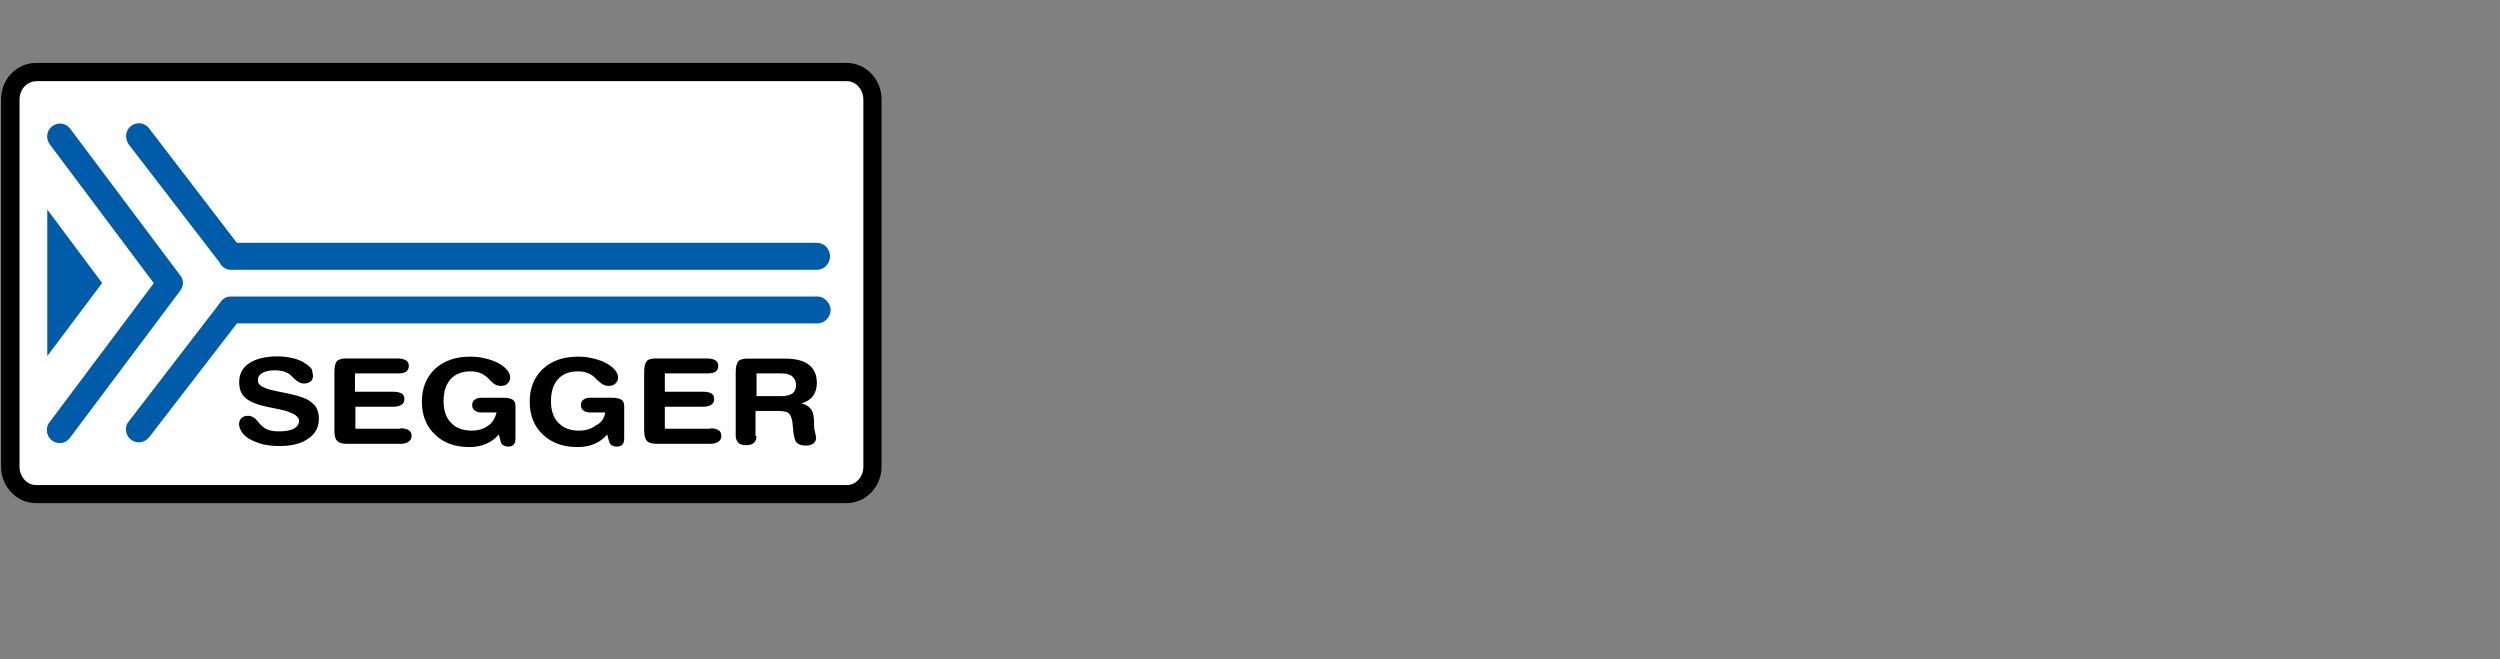 <svg width="565" height="149" viewBox="0 0 565 149" fill="none" xmlns="http://www.w3.org/2000/svg">
<rect x="0" y="0" width="565" height="149" fill="#808080" stroke="none"/>
<path d="M197.176 105.446C197.176 108.894 194.589 111.646 191.373 111.646H8.163C4.947 111.646 2.36 108.894 2.36 105.446V22.479C2.36 19.03 4.947 16.278 8.163 16.278H191.373C194.589 16.278 197.176 19.03 197.176 22.479" fill="white"/>
<path d="M191.34 113.702H8.13C3.753 113.702 0.238 109.955 0.238 105.446V22.479C0.238 17.903 3.753 14.222 8.13 14.222H191.34C195.717 14.222 199.232 17.903 199.232 22.479V105.446C199.232 109.955 195.717 113.702 191.34 113.702ZM8.164 18.367C6.108 18.367 4.416 20.191 4.416 22.512V105.479C4.416 107.767 6.108 109.624 8.164 109.624H191.373C193.429 109.624 195.12 107.8 195.12 105.479V22.479C195.12 20.191 193.429 18.334 191.373 18.334H8.164V18.367Z" fill="#010000"/>
<path d="M10.684 47.349L23.085 63.962L10.684 80.476V47.349Z" fill="#005CA8"/>
<path d="M29.054 32.593L49.779 59.519V59.684C50.31 60.381 51.172 60.978 52.067 60.978H184.674C186.266 60.978 187.592 59.519 187.592 57.927C187.592 56.335 186.299 54.876 184.674 54.876H53.526L33.696 29.011C33.166 28.315 32.304 27.851 31.408 27.851C29.817 27.851 28.49 29.144 28.49 30.769C28.523 31.432 28.722 32.062 29.054 32.593Z" fill="#005CA8"/>
<path d="M40.66 65.786C41.058 65.255 41.356 64.625 41.356 63.962C41.356 63.299 41.124 62.669 40.66 62.138L15.856 29.078C15.326 28.381 14.464 27.917 13.568 27.917C11.977 27.917 10.65 29.21 10.65 30.835C10.65 31.531 10.949 32.228 11.347 32.758L34.758 63.995L11.28 95.298C10.816 95.829 10.584 96.459 10.584 97.222C10.584 98.813 11.877 100.14 13.502 100.14C14.431 100.14 15.26 99.675 15.79 98.979L40.66 65.786Z" fill="#005CA8"/>
<path d="M184.774 67.013H52.067C51.139 67.013 50.309 67.543 49.779 68.306V68.373L29.054 95.299C28.656 95.763 28.457 96.36 28.457 97.056C28.457 98.648 29.75 99.974 31.375 99.974C32.304 99.974 33.133 99.51 33.663 98.814V98.88L53.559 73.081H184.807C186.398 73.081 187.725 71.622 187.725 70.031C187.692 68.472 186.299 67.013 184.774 67.013Z" fill="#005CA8"/>
<path d="M70.737 84.919C70.737 85.45 70.571 85.914 70.207 86.213C69.809 86.511 69.278 86.677 68.681 86.677C67.918 86.677 67.09 86.213 66.294 85.384C66.061 85.151 65.896 84.986 65.829 84.919C65.431 84.521 64.901 84.223 64.304 83.991C63.707 83.825 62.911 83.692 62.082 83.692C60.855 83.692 59.927 83.925 59.264 84.289C58.567 84.754 58.269 85.284 58.269 86.047C58.269 87.042 59.562 87.804 62.182 88.335C62.779 88.501 63.342 88.567 63.641 88.633C65.233 88.932 66.459 89.23 67.222 89.462C67.985 89.694 68.615 89.927 69.212 90.159C70.14 90.623 70.803 91.22 71.367 91.916C71.831 92.679 72.064 93.508 72.064 94.602C72.064 96.525 71.301 98.051 69.676 99.112C68.084 100.272 65.929 100.803 63.177 100.803C61.651 100.803 60.424 100.637 59.363 100.405C58.302 100.107 57.208 99.709 56.213 99.112C55.517 98.714 54.986 98.183 54.621 97.587C54.257 96.99 54.024 96.426 54.024 95.895C54.024 95.365 54.19 94.9 54.555 94.503C54.953 94.105 55.483 93.972 56.08 93.972C56.909 93.972 57.672 94.436 58.368 95.365C58.667 95.763 58.833 95.962 59.065 96.127C59.529 96.592 60.059 96.957 60.756 97.189C61.452 97.421 62.215 97.487 63.143 97.487C64.603 97.487 65.664 97.255 66.426 96.89C67.189 96.426 67.587 95.829 67.587 95.066C67.587 93.906 65.664 92.911 61.85 92.248C61.684 92.248 61.618 92.181 61.552 92.181C58.567 91.651 56.578 90.888 55.583 90.026C54.522 89.197 54.058 87.97 54.058 86.345C54.058 84.521 54.82 83.062 56.346 82.068C57.871 81.073 60.026 80.542 62.712 80.542C64.006 80.542 65.1 80.708 66.161 80.94C67.156 81.172 68.151 81.537 68.913 82.101C69.61 82.499 70.074 82.93 70.505 83.493C70.505 83.925 70.737 84.455 70.737 84.919Z" fill="#010000"/>
<path d="M90.5 96.791C91.329 96.791 92.025 96.957 92.423 97.255C92.888 97.553 93.02 98.018 93.02 98.548C93.02 99.079 92.788 99.543 92.324 99.841C91.86 100.14 91.263 100.306 90.401 100.306H78.397C77.336 100.306 76.573 100.074 76.175 99.609C75.711 99.145 75.578 98.382 75.578 97.222V84.057C75.578 82.83 75.744 82.068 76.175 81.603C76.639 81.139 77.336 81.007 78.397 81.007H89.87C90.699 81.007 91.329 81.172 91.793 81.471C92.258 81.769 92.39 82.167 92.39 82.764C92.39 83.295 92.158 83.693 91.793 83.991C91.329 84.289 90.732 84.389 89.87 84.389H80.221V88.534H88.875C89.704 88.534 90.334 88.7 90.799 88.932C91.197 89.23 91.395 89.628 91.395 90.225C91.395 90.756 91.163 91.154 90.799 91.452C90.334 91.751 89.737 91.916 88.975 91.916H80.32V96.89H90.5V96.791Z" fill="#010000"/>
<path d="M112.22 93.21H108.705C108.108 93.21 107.644 93.044 107.246 92.745C106.848 92.447 106.716 92.049 106.716 91.518C106.716 91.054 106.882 90.59 107.246 90.358C107.644 90.059 108.075 89.894 108.705 89.894H113.746C114.74 89.894 115.503 90.059 115.901 90.358C116.299 90.656 116.498 91.12 116.498 91.75V99.178C116.498 99.775 116.332 100.173 116.1 100.472C115.802 100.77 115.404 100.936 114.873 100.936C114.409 100.936 114.044 100.77 113.712 100.637C113.414 100.405 113.182 100.107 113.116 99.642L112.718 98.183C111.889 99.178 110.894 99.875 109.8 100.339C108.738 100.803 107.512 101.035 106.053 101.035C102.836 101.035 100.249 100.107 98.326 98.217C96.337 96.393 95.342 93.84 95.342 90.789C95.342 87.738 96.337 85.218 98.326 83.361C100.316 81.537 102.902 80.609 106.218 80.609C107.279 80.609 108.274 80.675 109.203 80.907C110.131 81.073 111.027 81.371 111.789 81.67C112.95 82.2 113.779 82.731 114.376 83.361C114.973 83.958 115.304 84.654 115.304 85.284C115.304 85.815 115.072 86.279 114.707 86.677C114.343 87.075 113.878 87.207 113.248 87.207C112.718 87.207 112.32 87.141 111.955 86.909C111.557 86.743 111.192 86.379 110.662 85.848C110.065 85.152 109.369 84.687 108.738 84.389C108.042 84.09 107.279 83.925 106.351 83.925C104.428 83.925 102.902 84.522 101.841 85.682C100.78 86.909 100.249 88.501 100.249 90.656C100.249 92.712 100.78 94.403 101.941 95.564C103.101 96.791 104.693 97.321 106.616 97.321C108.142 97.321 109.369 96.923 110.363 96.161C111.292 95.564 111.922 94.503 112.22 93.21Z" fill="#010000"/>
<path d="M136.791 93.21H133.276C132.679 93.21 132.215 93.044 131.817 92.745C131.419 92.447 131.287 92.049 131.287 91.518C131.287 91.054 131.453 90.59 131.817 90.358C132.215 90.059 132.646 89.894 133.276 89.894H138.317C139.311 89.894 140.008 90.059 140.472 90.358C140.87 90.656 141.069 91.12 141.069 91.75V99.178C141.069 99.775 140.903 100.173 140.671 100.472C140.373 100.77 139.975 100.936 139.378 100.936C138.914 100.936 138.549 100.77 138.217 100.637C137.919 100.405 137.753 100.107 137.62 99.642L137.222 98.183C136.393 99.178 135.399 99.875 134.304 100.339C133.243 100.803 131.917 101.035 130.491 101.035C127.274 101.035 124.688 100.107 122.698 98.217C120.709 96.393 119.714 93.84 119.714 90.789C119.714 87.738 120.709 85.218 122.698 83.361C124.688 81.537 127.274 80.609 130.59 80.609C131.651 80.609 132.646 80.675 133.575 80.907C134.503 81.073 135.399 81.371 136.161 81.67C137.322 82.2 138.151 82.731 138.748 83.361C139.345 83.958 139.676 84.654 139.676 85.284C139.676 85.815 139.51 86.279 139.079 86.677C138.681 87.075 138.151 87.207 137.62 87.207C137.156 87.207 136.692 87.141 136.327 86.909C135.929 86.743 135.564 86.379 134.934 85.848C134.337 85.152 133.707 84.687 133.011 84.389C132.315 84.09 131.552 83.925 130.624 83.925C128.7 83.925 127.175 84.522 126.114 85.682C125.053 86.909 124.522 88.501 124.522 90.656C124.522 92.712 125.053 94.403 126.213 95.564C127.374 96.791 128.899 97.321 130.889 97.321C132.348 97.321 133.641 96.923 134.636 96.161C135.962 95.564 136.559 94.503 136.791 93.21Z" fill="#010000"/>
<path d="M160.501 96.791C161.33 96.791 162.027 96.957 162.424 97.255C162.889 97.553 163.021 98.018 163.021 98.548C163.021 99.079 162.789 99.543 162.325 99.841C161.861 100.14 161.264 100.306 160.402 100.306H148.398C147.337 100.306 146.574 100.074 146.176 99.609C145.778 99.145 145.579 98.382 145.579 97.222V84.057C145.579 82.83 145.811 82.068 146.176 81.603C146.574 81.139 147.337 81.007 148.398 81.007H159.805C160.634 81.007 161.264 81.172 161.728 81.471C162.192 81.769 162.325 82.167 162.325 82.764C162.325 83.295 162.093 83.693 161.728 83.991C161.264 84.289 160.667 84.389 159.805 84.389H150.255V88.534H158.976C159.805 88.534 160.435 88.7 160.8 88.932C161.264 89.23 161.396 89.628 161.396 90.225C161.396 90.756 161.164 91.154 160.8 91.452C160.335 91.751 159.738 91.916 158.976 91.916H150.255V96.89H160.501V96.791Z" fill="#010000"/>
<path d="M170.979 84.389V89.529H176.484C177.711 89.529 178.54 89.297 179.07 88.932C179.601 88.534 179.899 87.871 179.899 87.009C179.899 86.146 179.601 85.55 179.07 85.085C178.54 84.621 177.678 84.389 176.616 84.389H170.979ZM170.979 98.482C170.979 99.178 170.813 99.709 170.382 100.074C169.984 100.472 169.388 100.604 168.625 100.604C167.862 100.604 167.232 100.438 166.867 100.074C166.503 99.709 166.271 99.145 166.271 98.482V84.091C166.271 82.864 166.503 82.101 166.867 81.637C167.332 81.172 168.028 81.04 169.089 81.04H177.28C179.8 81.04 181.657 81.504 182.784 82.433C184.011 83.361 184.608 84.721 184.608 86.578C184.608 87.738 184.31 88.733 183.68 89.562C183.083 90.325 182.221 90.855 181.159 91.154C181.988 91.386 182.685 91.751 183.149 92.314C183.613 92.845 183.845 93.541 183.912 94.47C183.978 94.868 183.978 95.299 183.978 95.862C183.978 96.459 184.044 96.857 184.044 97.023C184.111 97.255 184.21 97.553 184.276 98.018C184.343 98.482 184.442 98.78 184.442 98.946C184.442 99.477 184.21 99.941 183.845 100.239C183.381 100.538 182.851 100.704 182.154 100.704C181.159 100.704 180.463 100.472 179.999 100.007C179.601 99.543 179.302 98.316 179.17 96.327C179.103 94.801 178.706 93.806 178.241 93.409C177.777 93.011 176.948 92.878 175.721 92.878H170.747V98.548H170.979V98.482Z" fill="#010000"/>
</svg>
